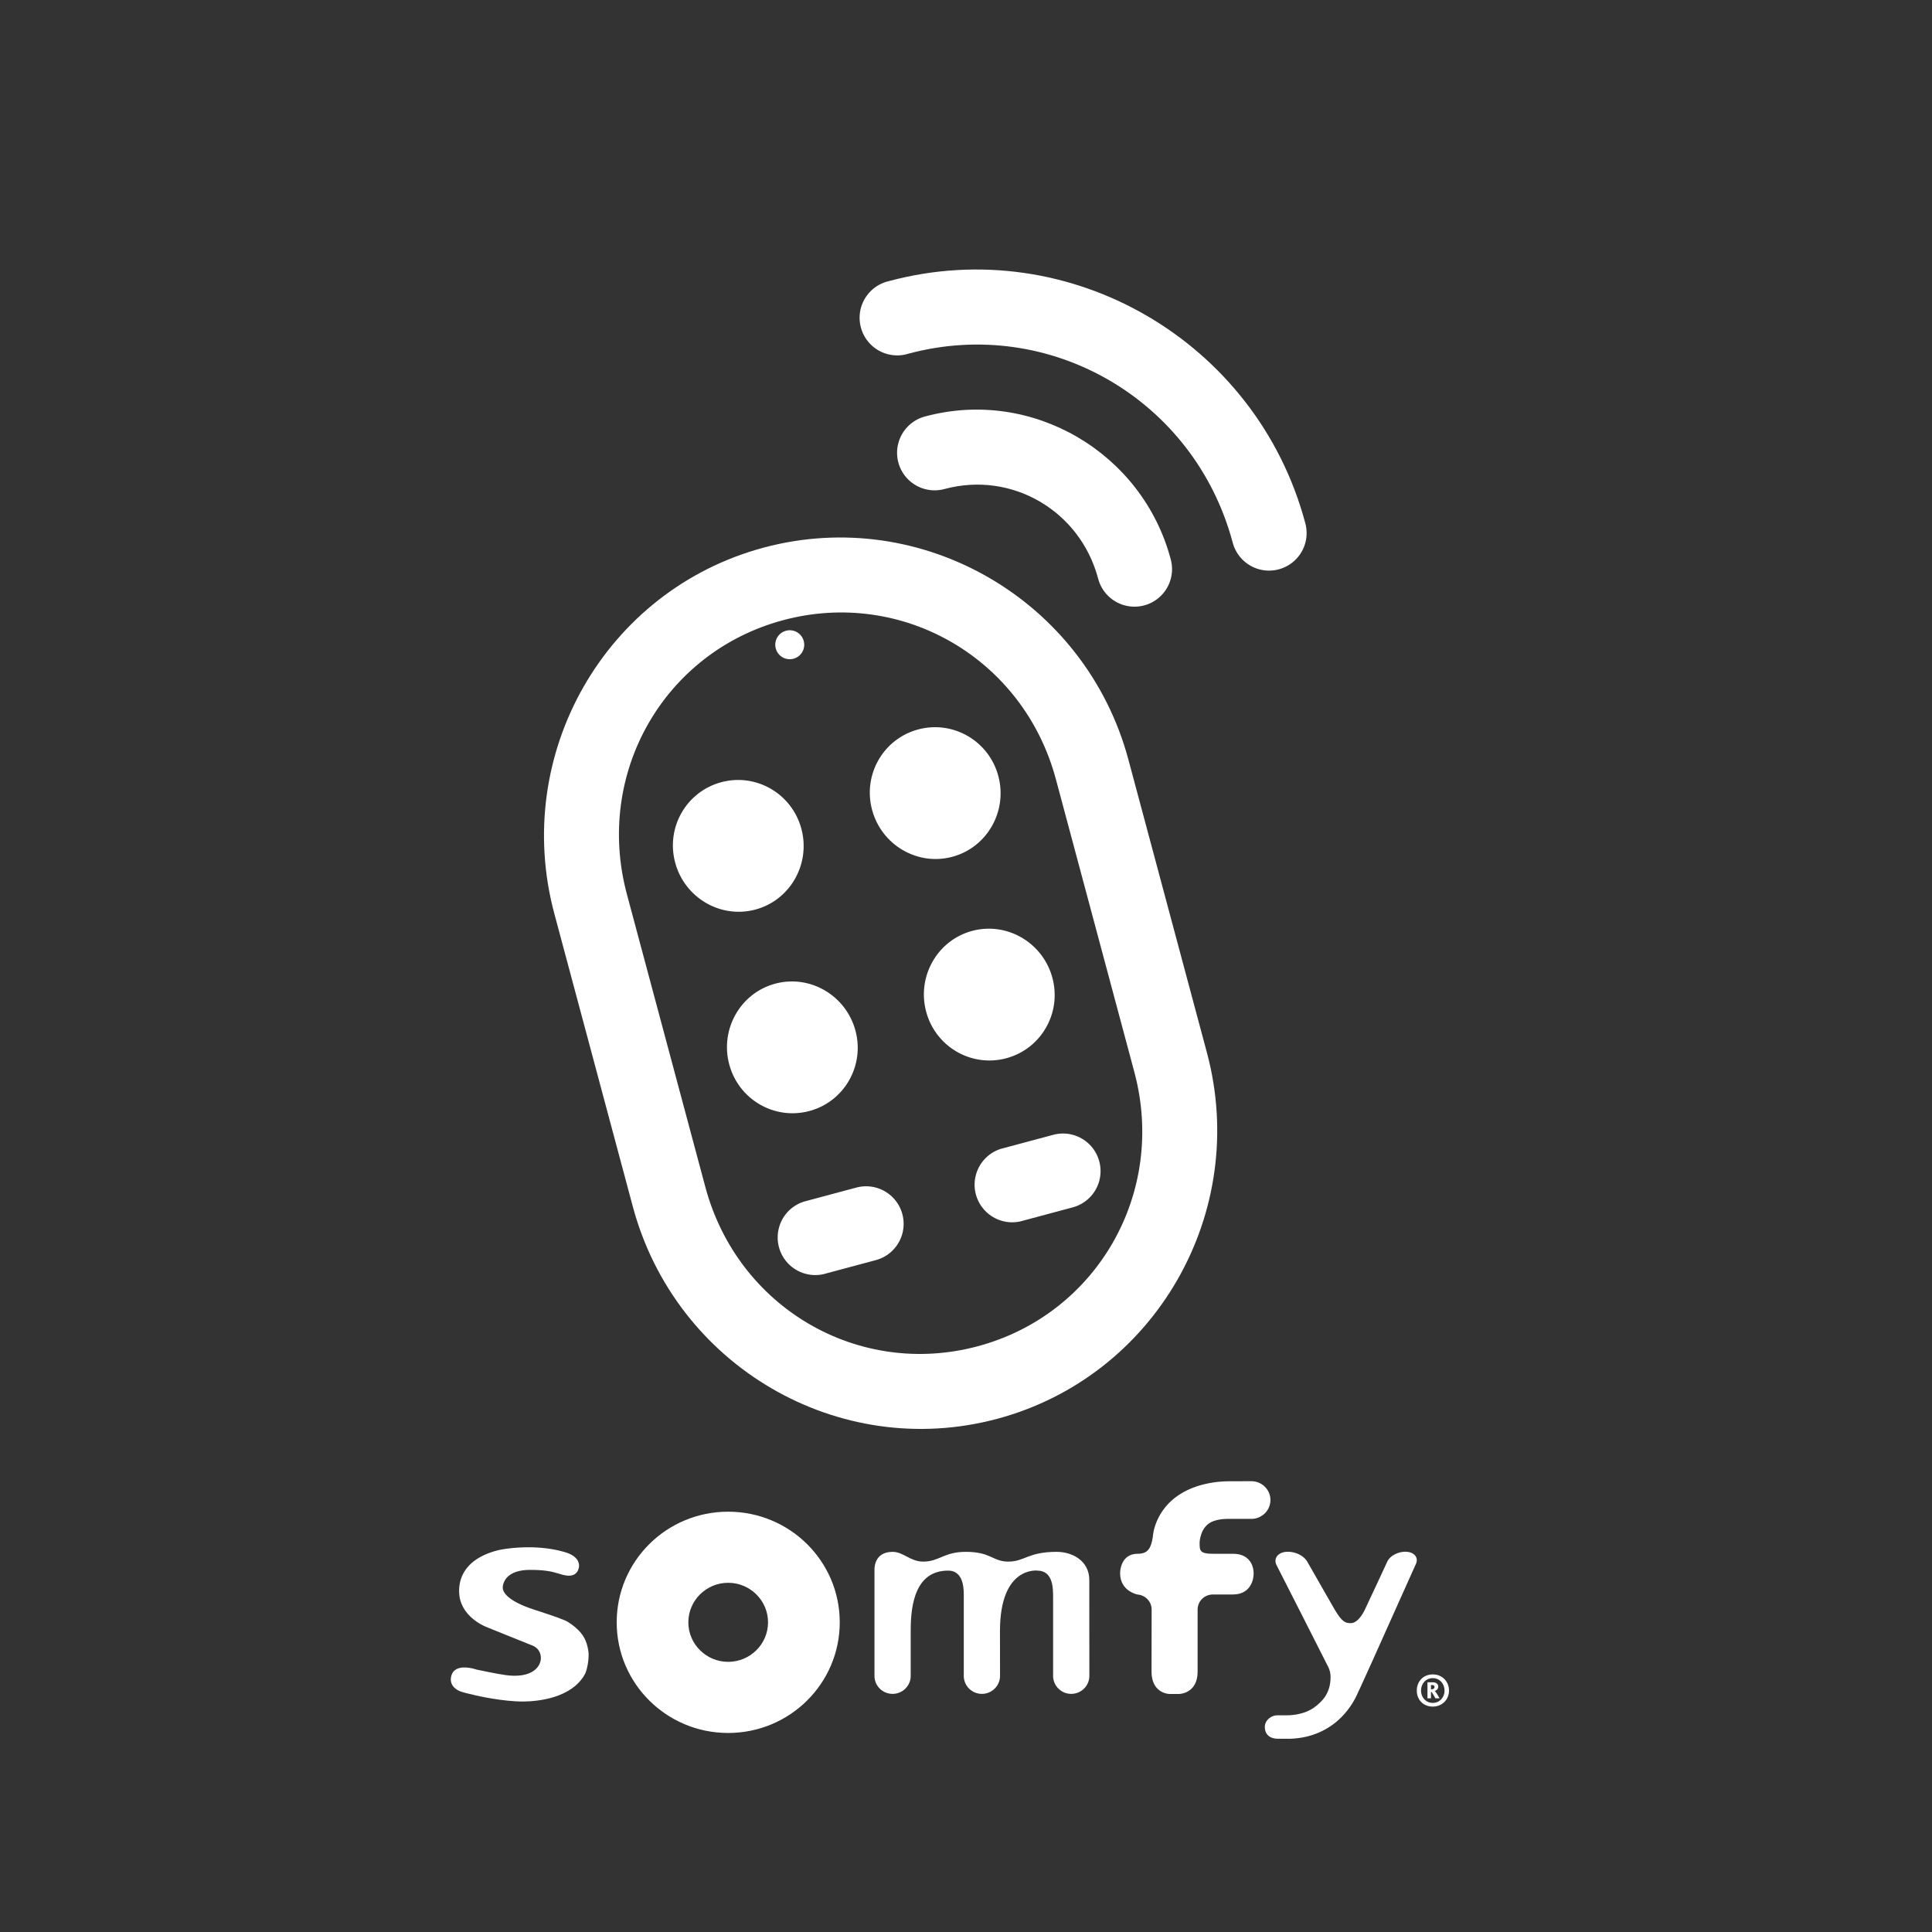 <?xml version="1.0" encoding="UTF-8"?>
<svg xmlns="http://www.w3.org/2000/svg" xmlns:xlink="http://www.w3.org/1999/xlink" width="60px" height="60px" viewBox="0 0 60 60" version="1.1">
  <rect x="0" y="0" width="60" height="60" fill="#333333" stroke="none"/>
  <title>Remote control operation with Somfy controls</title>
  <g id="Remote-control-operation-with-Somfy-controls" stroke="none" stroke-width="1" fill="none" fill-rule="evenodd">
    <g id="Group-2-Copy" transform="translate(13, 6)" fill="#FFFFFF" fill-rule="nonzero">
      <g id="Somfy_logo" transform="translate(1, 40)">
        <path d="M27.258,5.785 C27.301,5.877 27.322,5.975 27.322,6.08 C27.322,6.627 27.016,6.862 26.867,6.986 C26.493,7.292 25.96,7.27 25.955,7.27 L25.665,7.27 C25.483,7.27 25.28,7.42 25.28,7.634 C25.28,7.862 25.434,7.999 25.692,7.999 L25.956,7.999 C25.97,7.999 26.341,8.014 26.739,7.888 C27.141,7.761 27.696,7.462 28.079,6.76 C28.172,6.593 28.962,4.826 29.538,3.537 L29.978,2.558 C30.004,2.498 30.006,2.438 29.99,2.384 C29.971,2.323 29.925,2.272 29.859,2.237 C29.745,2.179 29.587,2.175 29.431,2.224 C29.27,2.275 29.136,2.38 29.083,2.498 C29.078,2.513 28.426,3.911 28.378,4.008 C28.251,4.261 28.097,4.408 27.956,4.408 C27.79,4.408 27.687,4.387 27.449,3.986 C27.432,3.954 26.718,2.705 26.604,2.509 C26.538,2.386 26.4,2.281 26.231,2.228 C26.062,2.175 25.888,2.178 25.765,2.241 C25.693,2.279 25.642,2.335 25.622,2.4 C25.603,2.459 25.608,2.524 25.636,2.59 C25.641,2.603 27.167,5.596 27.258,5.785 M23.193,3.974 C23.201,3.717 23.41,3.518 23.672,3.518 L23.671,3.518 L23.68,3.518 L23.67,3.518 L24.281,3.518 C24.479,3.518 24.637,3.461 24.749,3.347 C24.926,3.172 24.933,2.914 24.933,2.865 C24.933,2.799 24.924,2.581 24.764,2.422 C24.653,2.312 24.495,2.254 24.295,2.254 L23.676,2.254 C23.255,2.254 23.255,2.158 23.255,1.906 C23.255,1.9 23.268,1.387 23.682,1.241 C23.813,1.193 23.961,1.171 24.117,1.17 L24.864,1.17 C25.123,1.17 25.356,0.998 25.43,0.752 C25.447,0.697 25.455,0.641 25.455,0.585 C25.455,0.262 25.188,0 24.864,0 C24.852,0 24.151,0.002 24.151,0.002 C24.053,0.002 23.947,0.008 23.837,0.019 C23.504,0.055 23.205,0.131 22.946,0.245 C21.854,0.725 21.803,1.705 21.803,1.715 L21.802,1.731 C21.747,2.07 21.658,2.254 21.333,2.254 C21.172,2.254 21.042,2.304 20.947,2.407 C20.781,2.584 20.786,2.857 20.786,2.861 L20.786,2.857 C20.786,3.414 21.317,3.518 21.325,3.519 C21.576,3.539 21.765,3.741 21.765,3.986 C21.765,3.998 21.762,5.251 21.762,5.911 C21.762,6.144 21.826,6.323 21.948,6.446 C22.109,6.606 22.317,6.608 22.325,6.608 L22.609,6.608 C22.626,6.608 22.783,6.605 22.93,6.504 C23.049,6.423 23.193,6.255 23.193,5.918 M13.158,2.741 C13.158,2.741 13.13,2.194 13.72,2.194 C14.057,2.194 14.27,2.497 14.667,2.497 C15.174,2.497 15.309,2.194 15.996,2.194 C16.782,2.194 16.827,2.497 17.312,2.497 C17.825,2.497 17.917,2.194 18.82,2.194 C19.3,2.194 19.829,2.471 19.829,3.067 C19.829,3.881 19.831,6.033 19.831,6.047 C19.831,6.353 19.579,6.605 19.267,6.605 C18.957,6.605 18.705,6.353 18.705,6.047 L18.705,3.605 C18.705,3.334 18.708,2.788 18.227,2.777 C18.227,2.777 17.055,2.617 17.055,4.653 C17.055,4.685 17.057,6.035 17.057,6.047 C17.057,6.353 16.804,6.605 16.494,6.605 C16.189,6.605 15.94,6.364 15.931,6.064 L15.931,3.605 C15.931,3.427 15.963,2.777 15.446,2.777 C14.448,2.777 14.283,3.789 14.283,4.62 L14.283,6.047 C14.283,6.353 14.031,6.605 13.72,6.605 C13.415,6.605 13.166,6.364 13.158,6.064 M8.614,0.947 C6.7,0.947 5.152,2.484 5.152,4.383 C5.152,6.28 6.7,7.819 8.614,7.819 C10.528,7.819 12.079,6.28 12.079,4.383 C12.079,2.484 10.528,0.947 8.614,0.947 M8.614,5.61 C7.934,5.61 7.377,5.06 7.377,4.383 C7.377,3.705 7.934,3.155 8.614,3.155 C9.296,3.155 9.852,3.705 9.852,4.383 C9.852,5.06 9.296,5.61 8.614,5.61 M1.161,4.55 C1.169,4.552 1.427,4.657 1.7,4.768 L2.538,5.105 C2.736,5.182 2.839,5.39 2.782,5.6 C2.714,5.864 2.396,6.114 1.713,6.023 C1.441,5.987 0.81,5.853 0.803,5.851 L0.808,5.853 C0.793,5.848 0.412,5.712 0.177,5.837 C0.093,5.882 0.039,5.952 0.014,6.05 C-0.075,6.402 0.29,6.524 0.293,6.526 C0.423,6.572 0.568,6.605 0.684,6.629 L0.781,6.654 C0.789,6.655 1.618,6.85 2.275,6.842 C2.707,6.836 3.756,6.738 4.166,5.991 C4.227,5.882 4.311,5.498 4.269,5.254 C4.22,4.972 4.134,4.69 3.641,4.373 C3.516,4.294 3.127,4.166 2.782,4.052 C2.601,3.994 2.427,3.937 2.337,3.9 C1.732,3.659 1.625,3.439 1.615,3.329 C1.607,3.265 1.628,3.12 1.744,2.99 C1.889,2.835 2.13,2.754 2.461,2.754 C2.96,2.754 3.153,2.812 3.358,2.872 C3.397,2.885 3.436,2.897 3.478,2.908 C3.634,2.948 3.757,2.943 3.845,2.89 C3.949,2.825 3.97,2.716 3.979,2.677 C3.991,2.61 4.007,2.382 3.644,2.237 C3.615,2.226 2.874,1.94 1.707,2.1 C1.543,2.122 1.222,2.185 0.921,2.352 C0.48,2.592 0.25,2.968 0.258,3.434 C0.264,3.771 0.422,4.068 0.717,4.3 C0.937,4.473 1.154,4.548 1.163,4.55" id="path3092"></path>
        <path d="M30.496,7 C30.2,7 30,6.787 30,6.502 C30,6.216 30.202,6 30.498,6 C30.785,6 31,6.216 31,6.502 C31,6.787 30.782,7 30.496,7 M30.496,6.116 C30.284,6.116 30.131,6.284 30.131,6.502 C30.131,6.718 30.284,6.885 30.496,6.885 C30.708,6.885 30.861,6.718 30.861,6.502 C30.861,6.284 30.708,6.116 30.496,6.116 M30.578,6.743 C30.509,6.623 30.47,6.547 30.453,6.547 L30.44,6.547 L30.44,6.743 L30.331,6.743 L30.331,6.245 L30.497,6.245 C30.607,6.245 30.667,6.303 30.667,6.38 C30.667,6.462 30.598,6.503 30.554,6.517 L30.554,6.518 C30.578,6.518 30.647,6.634 30.708,6.743 L30.578,6.743 L30.578,6.743 Z M30.458,6.33 L30.44,6.33 L30.44,6.462 L30.456,6.462 C30.508,6.462 30.55,6.443 30.55,6.39 C30.55,6.343 30.517,6.33 30.458,6.33" id="path3096"></path>
      </g>
      <g id="noun-wireles-car-lock-4141113-copy" transform="translate(16.925, 20.225) rotate(-15) translate(-16.925, -20.225) translate(4.092, 2.725)">
        <path d="M15.02,0.001 C14.603,0.021 14.229,0.261 14.037,0.632 C13.846,1.003 13.867,1.447 14.092,1.799 C14.317,2.15 14.713,2.354 15.13,2.335 C19.667,2.335 23.332,6.01 23.332,10.598 C23.327,11.019 23.548,11.41 23.911,11.622 C24.274,11.834 24.724,11.834 25.087,11.622 C25.451,11.41 25.672,11.019 25.666,10.598 C25.666,4.759 20.938,0.001 15.13,0.001 C15.093,-0 15.057,-0 15.02,0.001 Z M15.13,4.352 C14.709,4.346 14.318,4.567 14.105,4.93 C13.893,5.294 13.893,5.743 14.105,6.107 C14.318,6.47 14.709,6.691 15.13,6.685 C17.278,6.685 19.006,8.419 19.006,10.598 C19,11.019 19.221,11.41 19.585,11.622 C19.948,11.834 20.398,11.834 20.761,11.622 C21.124,11.41 21.345,11.019 21.339,10.598 C21.339,7.168 18.549,4.352 15.13,4.352 Z M9.224,6.989 C4.127,6.989 0,11.163 0,16.285 L0,25.703 C0,30.826 4.127,35 9.224,35 C14.321,35 18.459,30.826 18.459,25.703 L18.459,16.285 C18.459,11.163 14.321,6.989 9.224,6.989 Z M9.224,9.322 C13.058,9.322 16.126,12.405 16.126,16.285 L16.126,25.703 C16.126,29.583 13.058,32.667 9.224,32.667 C5.389,32.667 2.333,29.583 2.333,25.703 L2.333,16.285 C2.333,12.405 5.389,9.322 9.224,9.322 Z M9.224,9.662 C8.976,9.662 8.774,9.862 8.774,10.112 C8.774,10.362 8.976,10.562 9.224,10.562 C9.471,10.562 9.673,10.362 9.673,10.112 C9.673,9.862 9.471,9.662 9.224,9.662 Z M6.064,13.685 C4.943,13.685 4.035,14.596 4.035,15.726 C4.035,16.856 4.943,17.78 6.064,17.78 C7.185,17.78 8.093,16.856 8.093,15.726 C8.093,14.596 7.185,13.685 6.064,13.685 Z M12.395,13.685 C11.274,13.685 10.366,14.596 10.366,15.726 C10.366,16.856 11.274,17.78 12.395,17.78 C13.517,17.78 14.425,16.856 14.425,15.726 C14.425,14.596 13.517,13.685 12.395,13.685 Z M6.064,20.162 C4.943,20.162 4.035,21.086 4.035,22.216 C4.035,23.346 4.943,24.257 6.064,24.257 C7.185,24.257 8.093,23.346 8.093,22.216 C8.093,21.086 7.185,20.162 6.064,20.162 Z M12.395,20.162 C11.274,20.162 10.366,21.086 10.366,22.216 C10.366,23.346 11.274,24.257 12.395,24.257 C13.517,24.257 14.425,23.346 14.425,22.216 C14.425,21.086 13.517,20.162 12.395,20.162 Z M5.165,26.931 C4.748,26.952 4.374,27.195 4.185,27.567 C3.995,27.939 4.018,28.383 4.245,28.733 C4.473,29.084 4.869,29.286 5.286,29.264 L6.842,29.264 C7.262,29.27 7.654,29.049 7.866,28.686 C8.078,28.322 8.078,27.873 7.866,27.509 C7.654,27.146 7.262,26.925 6.842,26.931 L5.286,26.931 C5.246,26.929 5.205,26.929 5.165,26.931 Z M11.496,26.931 C11.079,26.952 10.706,27.195 10.516,27.567 C10.326,27.939 10.35,28.383 10.577,28.733 C10.804,29.084 11.201,29.286 11.618,29.264 L13.173,29.264 C13.594,29.27 13.985,29.049 14.197,28.686 C14.409,28.322 14.409,27.873 14.197,27.509 C13.985,27.146 13.594,26.925 13.173,26.931 L11.618,26.931 C11.577,26.929 11.537,26.929 11.496,26.931 Z" id="Shape"></path>
      </g>
    </g>
  </g>
</svg>
